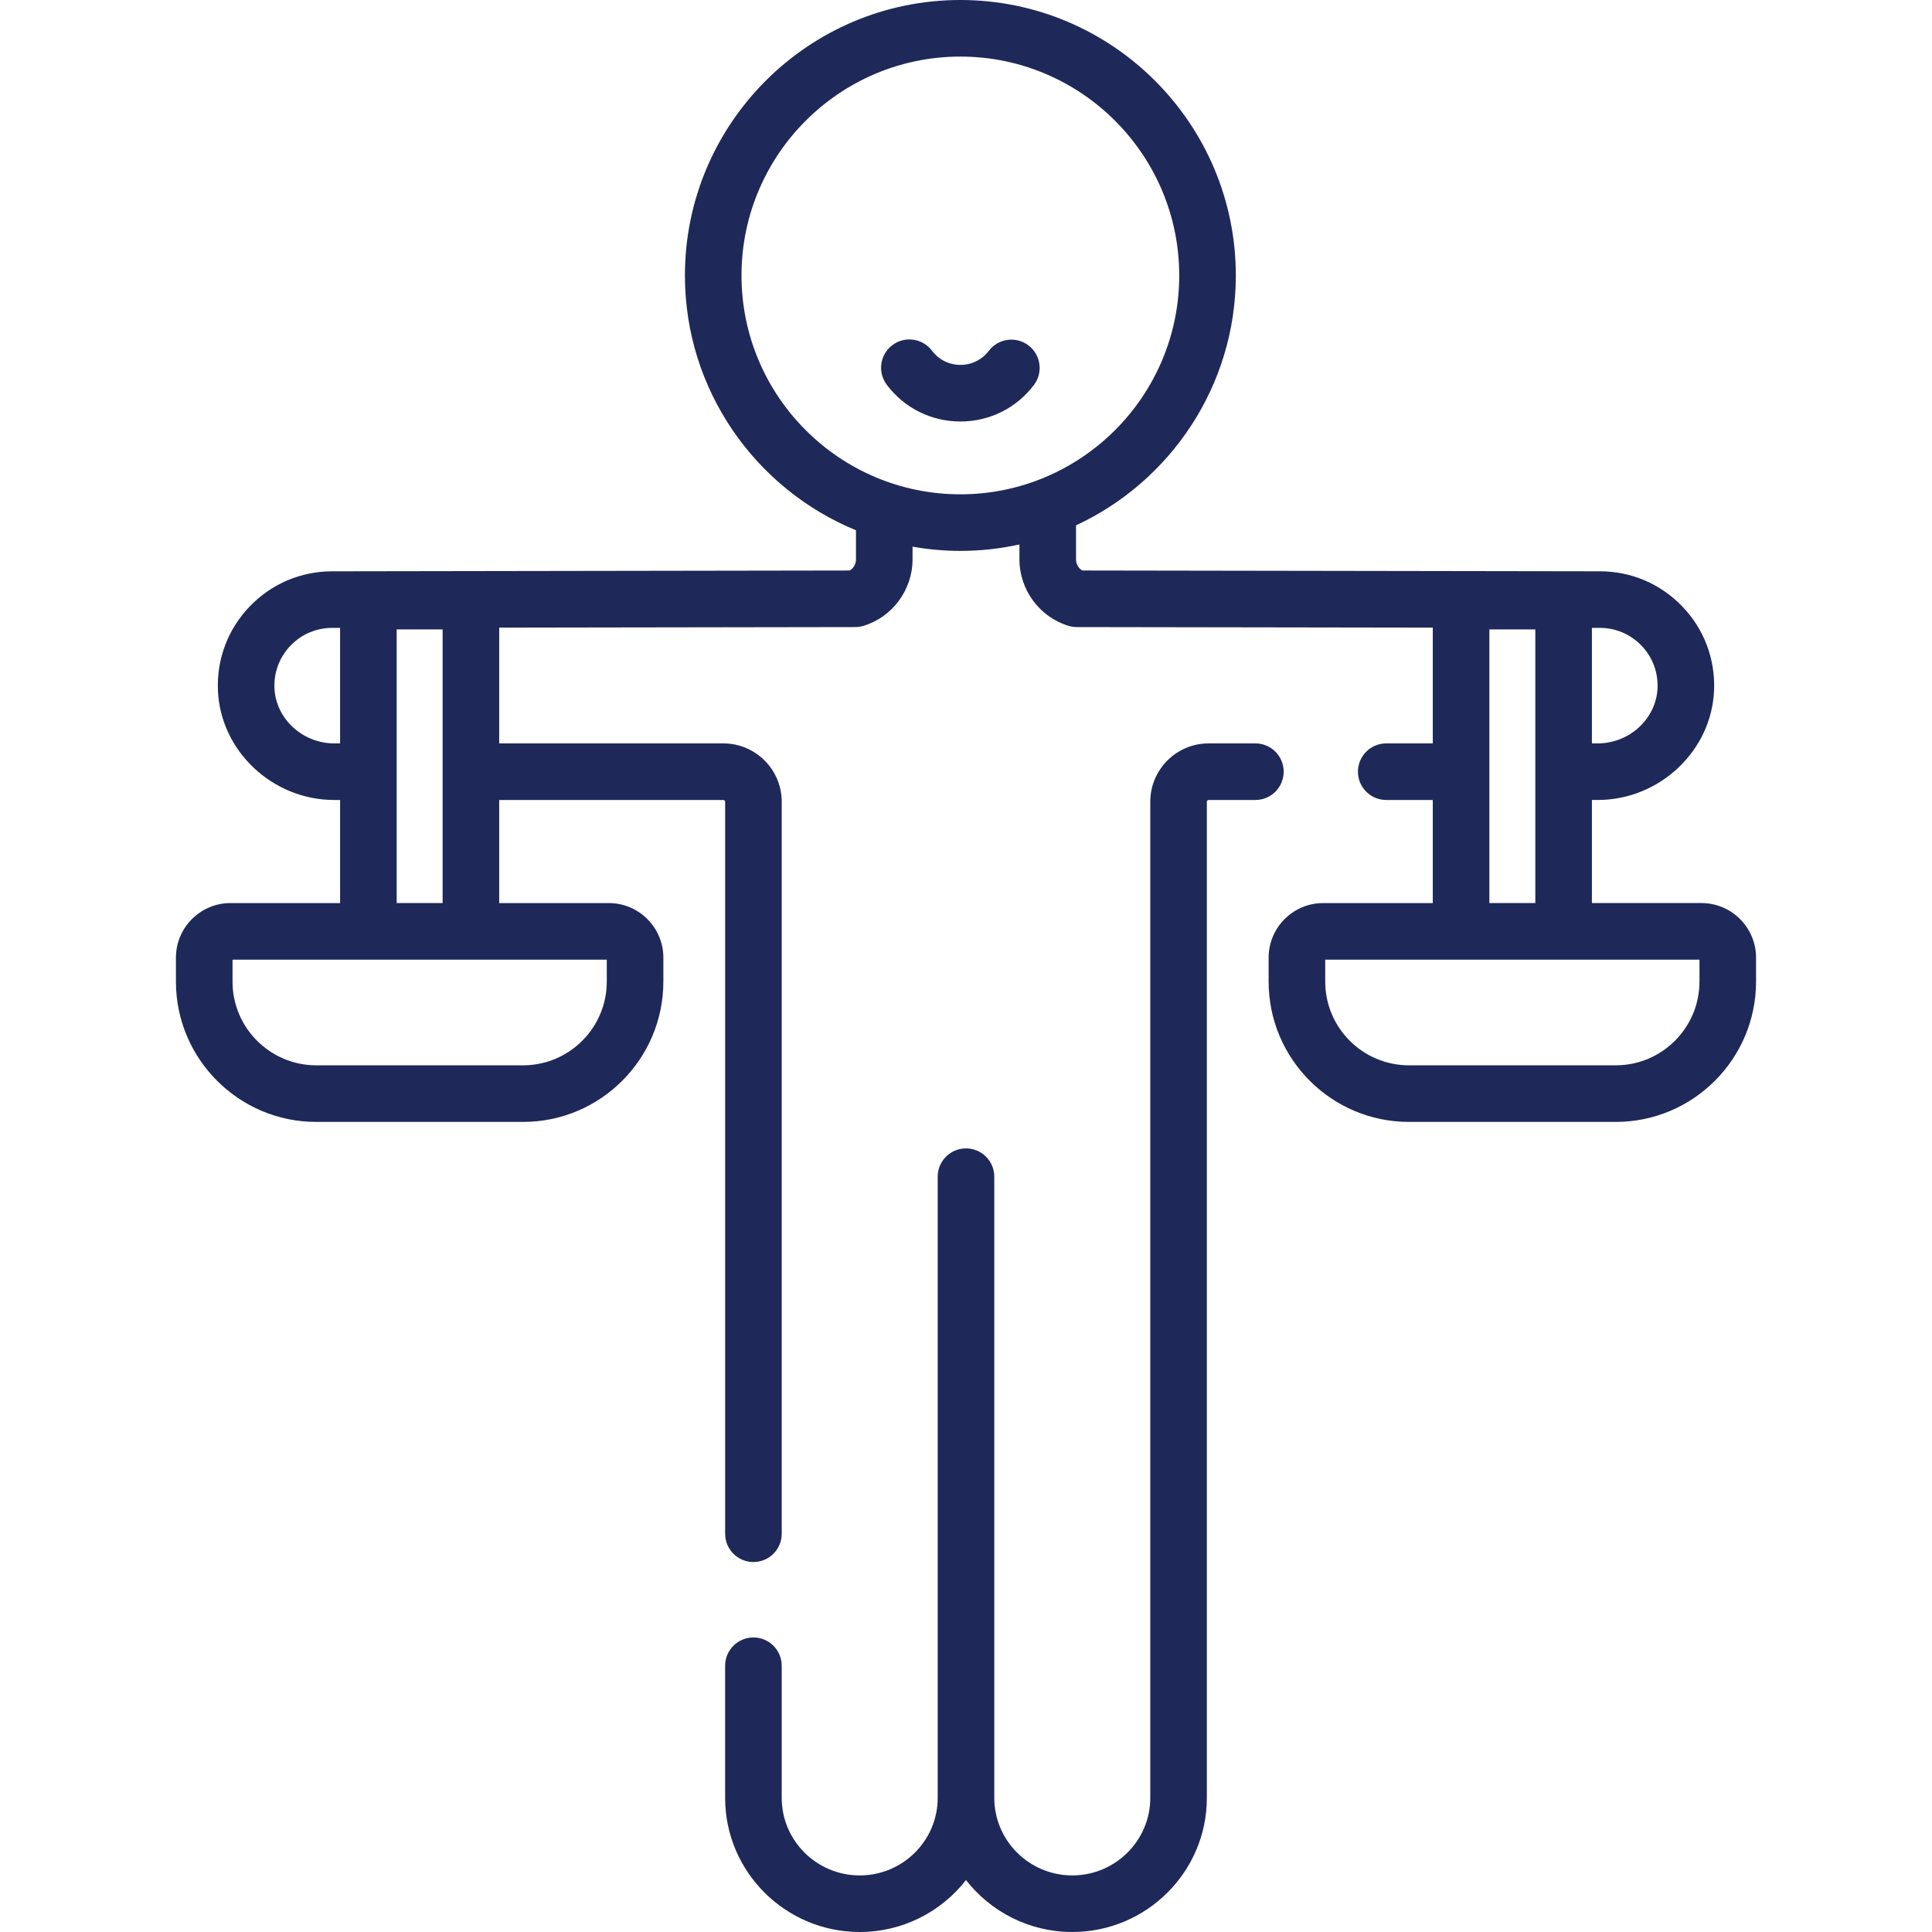<?xml version="1.0"?>
<svg xmlns="http://www.w3.org/2000/svg" xmlns:xlink="http://www.w3.org/1999/xlink" xmlns:svgjs="http://svgjs.com/svgjs" version="1.1" width="512" height="512" x="0" y="0" viewBox="0 0 511.667 511.667" style="enable-background:new 0 0 512 512" xml:space="preserve" class=""><g><g xmlns="http://www.w3.org/2000/svg"><g><g><g><g><path d="m272.384 91.478c-3.293-2.504-7.994-1.867-10.5 1.426-1.806 2.374-4.548 3.735-7.523 3.735-2.989 0-5.739-1.372-7.544-3.764-2.492-3.302-7.191-3.96-10.494-1.467s-3.96 7.191-1.468 10.494c4.663 6.179 11.773 9.723 19.506 9.723 7.695 0 14.784-3.516 19.449-9.647 2.505-3.293 1.867-7.995-1.426-10.5z" fill="#1e2959" data-original="#1e2959" style=""/><path d="m339.966 204.371c0-4.139-3.355-7.493-7.493-7.493h-12.38c-8.523 0-15.457 6.935-15.457 15.457v263.817c0 11.32-9.266 20.529-20.656 20.529s-20.655-9.209-20.655-20.529v-164.521c0-4.139-3.355-7.493-7.493-7.493s-7.493 3.354-7.493 7.493v164.522c0 11.32-9.266 20.529-20.655 20.529-11.39 0-20.656-9.209-20.656-20.529v-35c0-4.138-3.355-7.493-7.493-7.493s-7.493 3.354-7.493 7.493v35c0 19.582 15.989 35.514 35.641 35.514 11.431 0 21.622-5.389 28.148-13.753 6.526 8.364 16.717 13.753 28.148 13.753 19.652 0 35.641-15.931 35.641-35.514v-263.817c0-.26.212-.472.472-.472h12.38c4.14 0 7.494-3.354 7.494-7.493z" fill="#1e2959" data-original="#1e2959" style=""/><path d="m450.621 239.166h-29.024v-27.302h1.554c16.415 0 30.235-13.092 30.806-29.183.295-8.3-2.714-16.158-8.471-22.123-5.759-5.968-13.497-9.255-21.777-9.255l-137.095-.215c-.994-.592-1.64-1.706-1.64-2.928v-9.03c24.96-11.599 42.317-36.895 42.317-66.182-.001-40.224-32.725-72.948-72.949-72.948s-72.949 32.724-72.949 72.949c0 30.441 18.749 56.574 45.301 67.491v7.721c0 1.221-.647 2.336-1.641 2.928l-137.084.215c-8.292 0-16.03 3.287-21.789 9.254-5.757 5.966-8.766 13.822-8.471 22.124.571 16.092 14.391 29.183 30.806 29.183h1.555v27.302h-29.024c-7.968 0-14.451 6.483-14.451 14.452v6.347c0 20.49 16.669 37.159 37.159 37.159h54.772c20.49 0 37.159-16.669 37.159-37.159v-6.347c0-7.969-6.482-14.452-14.451-14.452h-29.024v-27.302h59.364c.26 0 .472.212.472.472v193.855c0 4.138 3.355 7.492 7.493 7.492s7.493-3.354 7.493-7.492v-193.856c0-8.523-6.934-15.457-15.457-15.457h-59.364v-30.659l94.297-.147c.726-.001 1.447-.107 2.142-.316 7.672-2.303 13.03-9.538 13.03-17.595v-3.386c4.116.724 8.343 1.123 12.663 1.123 5.371 0 10.603-.6 15.647-1.708v3.971c0 8.057 5.358 15.292 13.03 17.595.695.209 1.417.315 2.142.316l94.297.147v30.659h-12.329c-4.138 0-7.493 3.354-7.493 7.493s3.355 7.493 7.493 7.493h12.329v27.302h-29.024c-7.968 0-14.451 6.483-14.451 14.452v6.347c0 20.49 16.669 37.159 37.159 37.159h54.771c20.49 0 37.159-16.669 37.159-37.159v-6.347c-.001-7.97-6.484-14.453-14.452-14.453zm-29.024-72.881 2.1.003c4.188 0 8.097 1.66 11.007 4.675 2.908 3.014 4.427 6.985 4.278 11.184-.289 8.123-7.39 14.731-15.831 14.731h-1.554zm-316.542.41h12.169v72.47h-12.169zm-16.54 30.184c-8.44 0-15.542-6.608-15.831-14.731-.149-4.199 1.37-8.172 4.278-11.184 2.91-3.015 6.818-4.675 11.018-4.675l2.089-.003v30.593zm72.183 57.272v5.813c0 12.226-9.947 22.173-22.173 22.173h-54.771c-12.227 0-22.173-9.947-22.173-22.173v-5.813zm93.644-123.239c-31.962 0-57.964-26.003-57.964-57.963 0-31.962 26.003-57.964 57.964-57.964s57.964 26.003 57.964 57.964c-.001 31.961-26.003 57.963-57.964 57.963zm140.101 35.783h12.169v72.47h-12.169zm55.643 93.269c0 12.226-9.947 22.173-22.173 22.173h-54.771c-12.227 0-22.173-9.947-22.173-22.173v-5.813h99.118v5.813z" fill="#1e2959" data-original="#1e2959" style=""/></g></g></g></g></g></g></svg>
